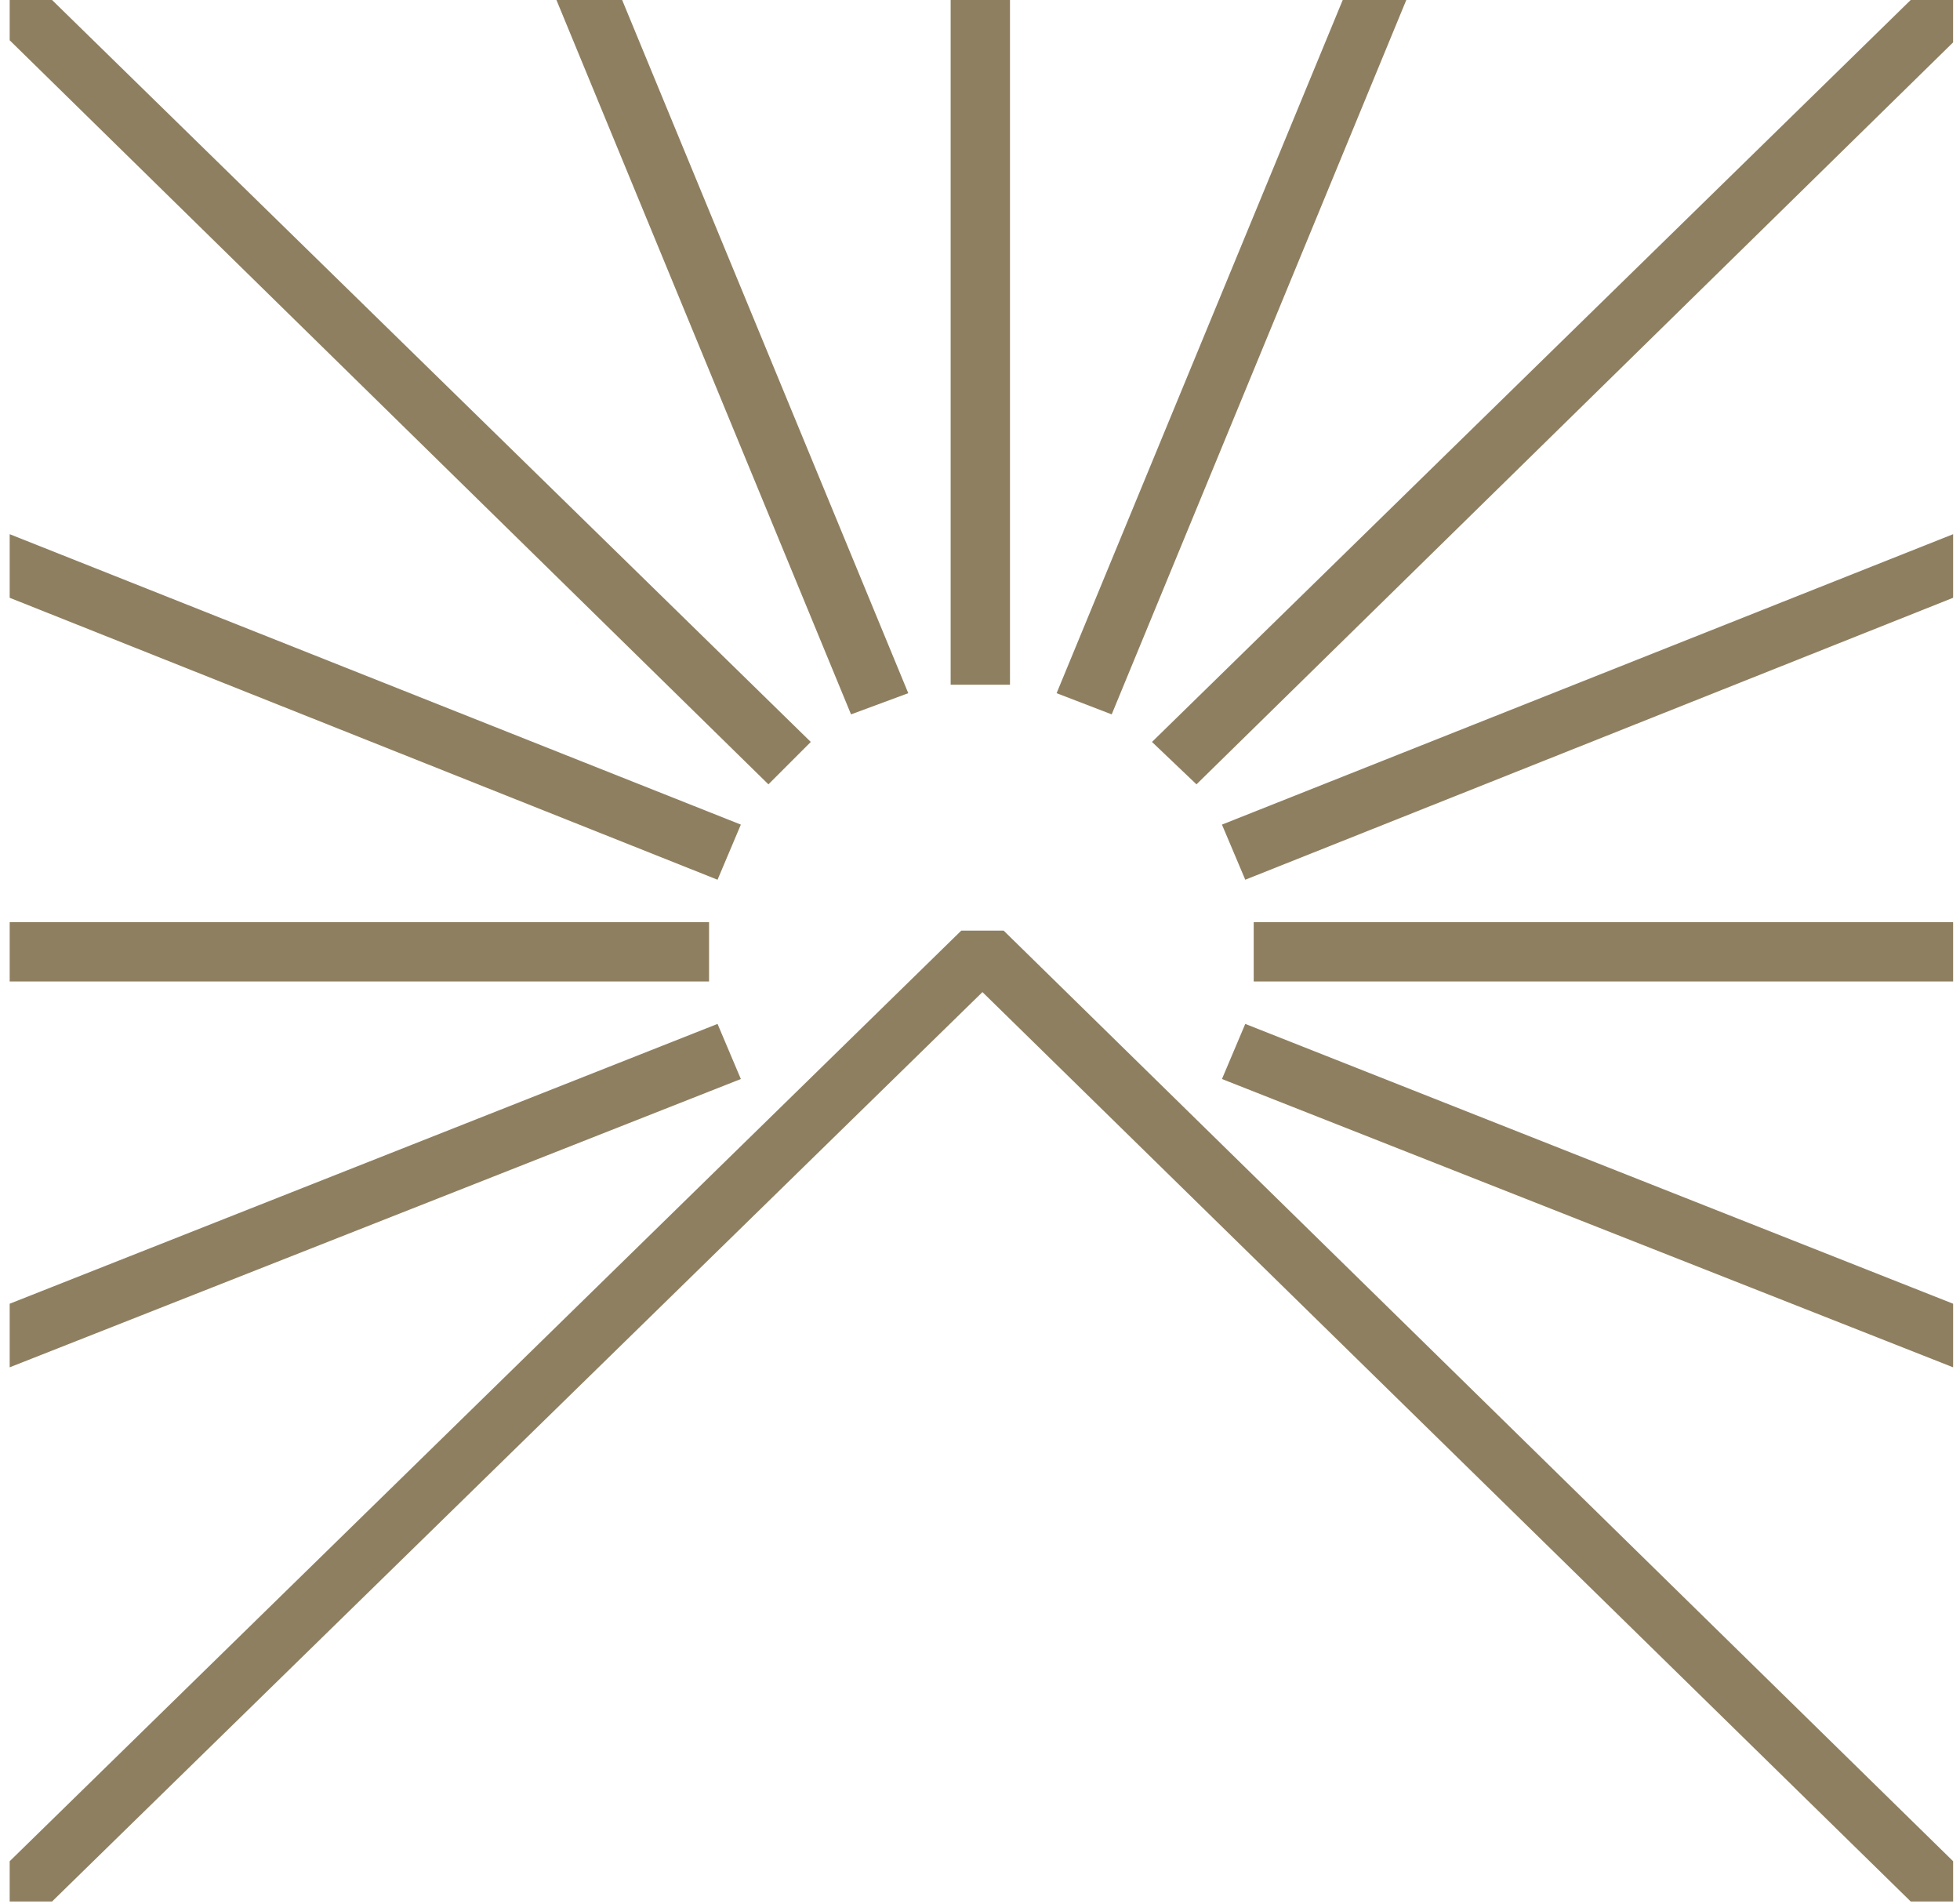 <?xml version="1.0" encoding="UTF-8"?> <svg xmlns="http://www.w3.org/2000/svg" width="139" height="135" viewBox="0 0 139 135" fill="none"><path d="M84.852 55.611L138.51 3.006V0H135.503L81.697 52.605L84.852 55.611Z" fill="#8E7F60"></path><path d="M57.5 52.605L3.691 0H0.687V2.856L54.495 55.611L57.5 52.605Z" fill="#8E7F60"></path><path d="M135.507 134.82H138.512V131.964L71.177 65.982H68.172L0.687 131.964V134.82H3.691L69.674 70.341L135.507 134.82Z" fill="#8E7F60"></path><path d="M71.626 0H67.419V48.547H71.626V0Z" fill="#8E7F60"></path><path d="M50.285 65.38H0.687V69.588H50.285V65.38Z" fill="#8E7F60"></path><path d="M138.512 65.38H88.911V69.588H138.512V65.38Z" fill="#8E7F60"></path><path d="M64.413 49.148L44.122 0H39.462L60.354 50.651L64.413 49.148Z" fill="#8E7F60"></path><path d="M50.887 72.597L0.687 92.436V96.945L52.54 76.504L50.887 72.597Z" fill="#8E7F60"></path><path d="M88.312 62.374L138.512 42.384V37.875L86.659 58.466L88.312 62.374Z" fill="#8E7F60"></path><path d="M78.84 50.651L99.732 0H95.224L74.933 49.148L78.84 50.651Z" fill="#8E7F60"></path><path d="M52.54 58.466L0.687 37.875V42.384L50.887 62.374L52.54 58.466Z" fill="#8E7F60"></path><path d="M86.659 76.504L138.512 96.945V92.436L88.312 72.597L86.659 76.504Z" fill="#8E7F60"></path></svg> 